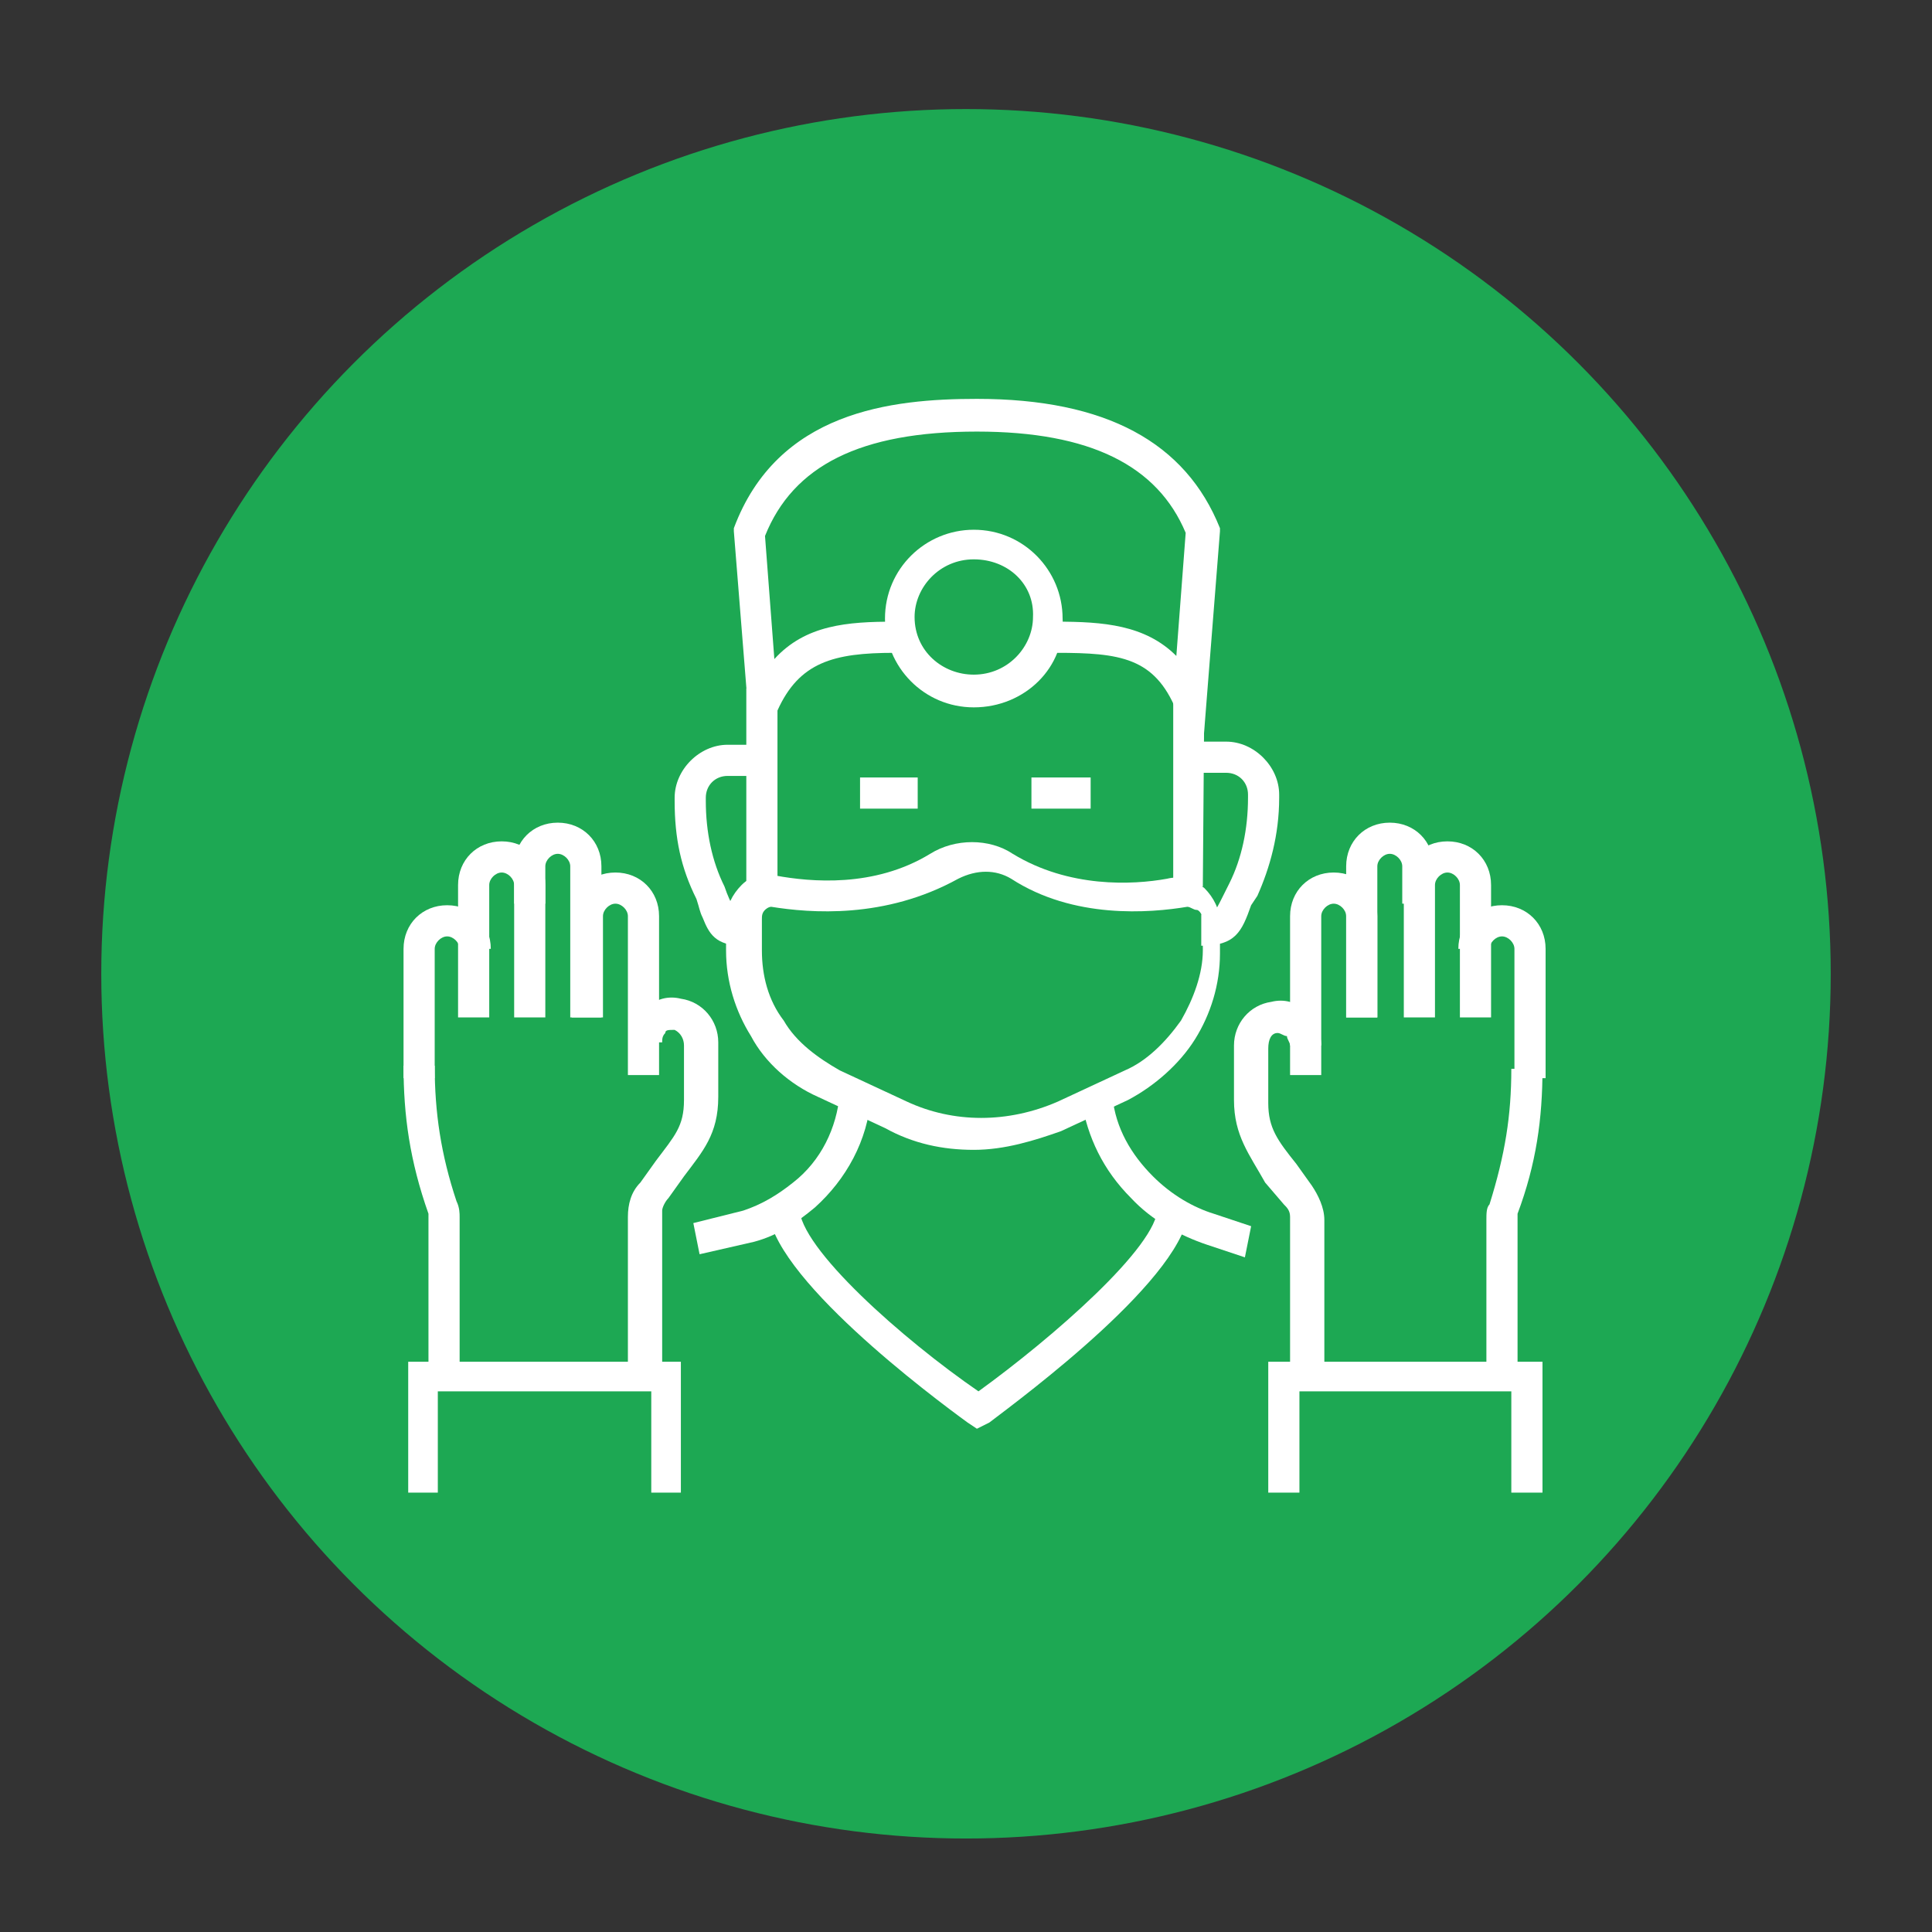 <?xml version="1.0" encoding="utf-8"?>
<!-- Generator: Adobe Illustrator 24.1.2, SVG Export Plug-In . SVG Version: 6.00 Build 0)  -->
<svg version="1.1" id="startup-icon" xmlns="http://www.w3.org/2000/svg" xmlns:xlink="http://www.w3.org/1999/xlink" x="0px"
	 y="0px" viewBox="0 0 124 124" style="enable-background:new 0 0 124 124;" xml:space="preserve">
<rect x="0" y="0" width="124" height="124" fill="#333333" stroke="none"/>
<style type="text/css">
	.st0{fill:#1DA853;}
	.st1{fill:#FFFFFF;}
</style>
<circle class="st0" cx="62" cy="62.5" r="55.5"/>
<g>
	<path class="st0" d="M180.5,98.2c-0.3,0-0.5,0-0.7,0c-0.8-0.1-1.6-0.5-2.2-1c-0.6-0.5-1.1-1.1-1.4-1.9c-5.9-13-10.1-26.8-12.5-41
		l-0.1-0.5c-0.2-0.9-0.3-1.9-0.3-3c0-3.1,0.8-6.2,2.4-8.9l1.7,1c-1.4,2.4-2.1,5.1-2.1,7.9c0,0.9,0.1,1.8,0.2,2.6l0.1,0.5
		c2.4,14.1,6.5,27.7,12.3,40.6c0.2,0.4,0.5,0.8,0.9,1.1c0.3,0.3,0.8,0.5,1.2,0.6c0.1,0,0.3,0,0.4,0c1.5,0,2.7-1.2,2.7-2.7v-16
		c0-2.2,1.8-4,4.1-4c0.1,0,0.2,0,0.3,0c1.9-0.3,3.7-0.3,5.5,0c0.1,0,0.2,0,0.3,0c2.3,0,4.1,1.8,4.1,4v15.9c0,1.4,1,2.6,2.3,2.8
		c0.1,0,0.3,0,0.4,0c1.1,0,2-0.6,2.5-1.6c1.3-3,2.3-5.4,3.2-7.7l1.9,0.7c-0.9,2.3-1.9,4.7-3.2,7.6c-0.9,2-3,3.2-5.1,2.8
		c-2.3-0.4-4-2.4-4-4.8V77.4c0-1.1-0.9-1.9-2.1-1.9c-0.2,0-0.5,0-0.7-0.1c-1.5-0.2-3.2-0.2-4.8,0c-0.2,0-0.4,0-0.6,0
		c-1.1,0-2,0.9-2,1.9v16C185.2,96,183.1,98.2,180.5,98.2z"/>
	<path class="st0" d="M211.5,76.9l-1.9-0.6c0.6-2,1.3-4.2,1.9-6.5l1.9,0.5C212.8,72.7,212.2,74.9,211.5,76.9z"/>
	<path class="st0" d="M213.2,42.9c-2.8-4.9-8.1-7.9-13.7-7.9c-0.6,0-1.1,0.3-1.4,0.8c-1.6,2.8-4.3,4.5-7.3,4.5h-1
		c-3,0-5.7-1.7-7.3-4.5c-0.3-0.5-0.8-0.8-1.4-0.8c-2.8,0-5.4,0.7-7.7,2l-1-1.8c2.7-1.5,5.6-2.3,8.7-2.3c1.3,0,2.5,0.7,3.2,1.8
		c1.2,2.2,3.3,3.5,5.6,3.5h1c2.3,0,4.3-1.3,5.6-3.5c0.7-1.2,1.9-1.9,3.2-1.9c6.3,0,12.2,3.4,15.4,8.9L213.2,42.9z"/>
	<path class="st0" d="M214.9,71.3c-0.9,0-1.7-0.1-2.6-0.2c-7.2-1.2-12.4-7.5-12.4-14.8c0-7.9,6.2-14.5,14.1-15c0.2,0,0.3,0,0.4,0
		c0.2,0,0.3,0,0.5,0c5.9,0,11.3,3.5,13.7,8.9l-1.8,0.8c-2.1-4.7-6.7-7.7-11.9-7.7c-0.1,0-0.3,0-0.4,0c-0.2,0-0.3,0-0.5,0
		c-6.8,0.4-12.1,6.1-12.1,13c0,6.4,4.5,11.7,10.7,12.8c0.7,0.1,1.5,0.2,2.3,0.2c5.1,0,9.8-3,11.9-7.7l1.8,0.8
		C226.2,67.8,220.8,71.3,214.9,71.3z"/>
	<path class="st0" d="M169.7,47.9c-0.7,0-1.3-0.4-1.7-1l-2.2-3.8l-3.8-2.2c-0.6-0.4-1-1-1-1.7c0-0.7,0.4-1.3,1-1.6l3.8-2.2l2.2-3.8
		c0.3-0.6,1-1,1.7-1c0.7,0,1.3,0.4,1.7,1l2.2,3.8l3.8,2.1c0.6,0.3,1,1,1,1.7c0,0.7-0.4,1.3-1,1.7l-3.8,2.2l-2.2,3.8
		C171.1,47.6,170.4,47.9,169.7,47.9z M169.8,46L169.8,46L169.8,46L169.8,46z M163.3,39.3l3.8,2.2c0.2,0.1,0.4,0.3,0.6,0.6l2.1,3.7
		l2.2-3.8c0.1-0.2,0.3-0.4,0.6-0.6l3.8-2.2l-4-2.3c-0.1-0.1-0.2-0.2-0.4-0.4l-0.1-0.2l-2.1-3.5l-2.2,3.8c-0.1,0.2-0.3,0.4-0.6,0.6
		L163.3,39.3z M166,43.2C166,43.3,166.1,43.3,166,43.2L166,43.2z M173.5,43.2L173.5,43.2C173.5,43.2,173.5,43.2,173.5,43.2z
		 M165.8,43C165.8,43.1,165.8,43.1,165.8,43L165.8,43z M173.7,43L173.7,43C173.7,43,173.7,43,173.7,43z M165.8,35.6
		C165.8,35.6,165.8,35.6,165.8,35.6L165.8,35.6z M166,35.4C166,35.4,166,35.4,166,35.4L166,35.4z M169.7,32.7L169.7,32.7L169.7,32.7
		L169.7,32.7z"/>
	<path class="st0" d="M209.7,92.4C209.7,92.4,209.7,92.4,209.7,92.4c-0.7,0-1.3-0.4-1.7-1l-2.2-3.8l-3.8-2.2c-0.6-0.4-1-1-1-1.7
		c0-0.7,0.4-1.3,1-1.6l3.8-2.2l2.2-3.8c0.3-0.6,1-1,1.7-1c0.6,0,1.2,0.3,1.6,0.8l0.1,0.2l2.2,3.8l3.8,2.2c0.6,0.3,0.9,0.9,1,1.6
		c0,0.7-0.4,1.4-1,1.7l-3.8,2.2l-2.2,3.8C211,92,210.4,92.4,209.7,92.4z M207.5,86.5l0.1,0.2l2.1,3.6l2.2-3.8
		c0.1-0.2,0.3-0.4,0.6-0.6l3.7-2.1l-3.7-2.1c-0.2-0.1-0.4-0.3-0.6-0.6l-2.2-3.7l-2.2,3.8c-0.1,0.2-0.3,0.4-0.6,0.6l-3.7,2.1L207,86
		C207.2,86.1,207.4,86.3,207.5,86.5z M206,87.7C206,87.7,206,87.7,206,87.7L206,87.7z M213.5,87.7L213.5,87.7
		C213.4,87.7,213.5,87.7,213.5,87.7z M213.7,87.4L213.7,87.4C213.6,87.5,213.6,87.5,213.7,87.4z M216.4,83.9
		C216.4,83.9,216.4,83.9,216.4,83.9L216.4,83.9z M205.8,80.1C205.8,80.1,205.8,80.1,205.8,80.1L205.8,80.1z M213.6,80.1L213.6,80.1
		C213.6,80.1,213.6,80.1,213.6,80.1z M206,79.9C206,79.9,206,79.9,206,79.9L206,79.9z M213.4,79.9L213.4,79.9
		C213.4,79.9,213.4,79.9,213.4,79.9z M209.6,77.2L209.6,77.2L209.6,77.2L209.6,77.2z"/>
	<rect x="173.7" y="41.4" class="st0" width="2" height="19.3"/>
	<rect x="173.7" y="62.4" class="st0" width="2" height="2.3"/>
	<path class="st0" d="M217.1,64.2h-4.5c-0.7,0-1.3-0.6-1.3-1.3v-2.7h-2.7c-0.7,0-1.3-0.6-1.3-1.3v-4.5c0-0.7,0.6-1.3,1.3-1.3h2.7
		v-2.8c0-0.8,0.6-1.3,1.3-1.3h4.5c0.7,0,1.3,0.6,1.3,1.3V53h2.7c0.7,0,1.3,0.6,1.3,1.3v4.5c0,0.8-0.6,1.3-1.3,1.3h-2.7v2.8
		C218.5,63.6,217.9,64.2,217.1,64.2z M213.3,62.2h3.1v-2.8c0-0.7,0.6-1.3,1.3-1.3h2.7V55h-2.7c-0.8,0-1.3-0.6-1.3-1.3v-2.8h-3.1v2.8
		c0,0.8-0.6,1.3-1.3,1.3h-2.7v3.2h2.7c0.7,0,1.3,0.6,1.3,1.3V62.2z"/>
</g>
<path class="st0" d="M192,118c-30.6,0-55.5-24.9-55.5-55.5S161.4,7,192,7s55.5,24.9,55.5,55.5S222.6,118,192,118z M192,8.9
	c-29.6,0-53.6,24-53.6,53.6s24,53.6,53.6,53.6s53.6-24,53.6-53.6S221.6,8.9,192,8.9z"/>
<g>
	<path class="st0" d="M721.1,84.2c-20.4,0-37-9.8-37-21.8s16.6-21.8,37-21.8c20.4,0,37,9.8,37,21.8S741.5,84.2,721.1,84.2z
		 M721.1,42.8c-19.3,0-34.9,8.8-34.9,19.7s15.7,19.7,34.9,19.7c19.3,0,34.9-8.8,34.9-19.7S740.3,42.8,721.1,42.8z"/>
	<path class="st0" d="M733.7,54.8h-2.1c0-2.4-2-4.4-4.4-4.4h-0.7v-2.1h0.7C730.8,48.2,733.7,51.2,733.7,54.8z"/>
	<path class="st0" d="M721.1,84.2c-12,0-21.8-9.8-21.8-21.8s9.8-21.8,21.8-21.8c9.6,0,18.2,6.4,20.9,15.6l-2,0.6
		c-2.4-8.3-10.2-14.1-18.9-14.1c-10.9,0-19.7,8.8-19.7,19.7s8.8,19.7,19.7,19.7c8.7,0,16.4-5.8,18.9-14.1l2,0.6
		C739.3,77.8,730.7,84.2,721.1,84.2z"/>
	<path class="st0" d="M721.1,72.7c-5.6,0-10.2-4.6-10.2-10.2s4.6-10.2,10.2-10.2s10.2,4.6,10.2,10.2S726.7,72.7,721.1,72.7z
		 M721.1,54.4c-4.5,0-8.1,3.6-8.1,8.1s3.6,8.1,8.1,8.1c4.5,0,8.1-3.6,8.1-8.1S725.5,54.4,721.1,54.4z"/>
	<rect x="716.4" y="54.1" class="st0" width="2.1" height="8.4"/>
	<rect x="716.4" y="63.6" class="st0" width="2.1" height="1.9"/>
	<path class="st0" d="M743,62.5c0,0.6-0.5,1.2-1.2,1.2s-1.2-0.5-1.2-1.2s0.5-1.2,1.2-1.2S743,61.8,743,62.5L743,62.5z"/>
	<path class="st0" d="M741.8,64.7c-1.2,0-2.2-1-2.2-2.2c0-1.2,1-2.2,2.2-2.2c1.2,0,2.2,1,2.2,2.2C744,63.7,743.1,64.7,741.8,64.7z
		 M741.8,62.4c-0.1,0-0.1,0-0.1,0.1c0,0.1,0.2,0.1,0.2,0C741.9,62.4,741.9,62.4,741.8,62.4z"/>
</g>
<path class="st0" d="M721.7,118c-30.6,0-55.5-24.9-55.5-55.5S691.1,7,721.7,7c30.6,0,55.5,24.9,55.5,55.5S752.3,118,721.7,118z
	 M721.7,8.9c-29.6,0-53.6,24-53.6,53.6s24,53.6,53.6,53.6s53.6-24,53.6-53.6S751.3,8.9,721.7,8.9z"/>
<g>
	<polygon class="st0" points="591.5,78.3 593.3,78.3 593.3,80.1 591.5,80.1 591.5,78.3 	"/>
	<polygon class="st0" points="581.6,86.6 583.4,86.6 583.4,88.5 581.6,88.5 581.6,86.6 	"/>
	<polygon class="st0" points="589,86.6 590.9,86.6 590.9,88.5 589,88.5 589,86.6 	"/>
	<polygon class="st0" points="596.5,86.6 598.4,86.6 598.4,88.5 596.5,88.5 596.5,86.6 	"/>
	<polygon class="st0" points="596.5,86.6 598.4,86.6 598.4,88.5 596.5,88.5 596.5,86.6 	"/>
	<polygon class="st0" points="603.9,86.6 605.8,86.6 605.8,88.5 603.9,88.5 603.9,86.6 	"/>
	<polygon class="st0" points="600.2,82.9 602.1,82.9 602.1,84.8 600.2,84.8 600.2,82.9 	"/>
	<polygon class="st0" points="593.1,82.9 595,82.9 595,84.8 593.1,84.8 593.1,82.9 	"/>
	<polygon class="st0" points="562.4,81.8 564.2,81.8 564.2,83.7 562.4,83.7 562.4,81.8 	"/>
	<polygon class="st0" points="549.1,81.8 551,81.8 551,83.7 549.1,83.7 549.1,81.8 	"/>
	<polygon class="st0" points="611.4,86.6 613.3,86.6 613.3,88.5 611.4,88.5 611.4,86.6 	"/>
	<polygon class="st0" points="611.4,79.2 613.3,79.2 613.3,81.1 611.4,81.1 611.4,79.2 	"/>
	<polygon class="st0" points="607.1,81.8 609,81.8 609,83.7 607.1,83.7 607.1,81.8 	"/>
	<polygon class="st0" points="611.4,71.7 613.3,71.7 613.3,73.6 611.4,73.6 611.4,71.7 	"/>
	<polygon class="st0" points="566.7,78.3 568.5,78.3 568.5,80.1 566.7,80.1 566.7,78.3 	"/>
	<polygon class="st0" points="551.8,86.6 553.6,86.6 553.6,88.5 551.8,88.5 551.8,86.6 	"/>
	<polygon class="st0" points="559.2,86.6 561.1,86.6 561.1,88.5 559.2,88.5 559.2,86.6 	"/>
	<polygon class="st0" points="555.5,82.9 557.3,82.9 557.3,84.8 555.5,84.8 555.5,82.9 	"/>
	<polygon class="st0" points="566.7,86.6 568.5,86.6 568.5,88.5 566.7,88.5 566.7,86.6 	"/>
	<polygon class="st0" points="566.7,71.7 568.5,71.7 568.5,73.6 566.7,73.6 566.7,71.7 	"/>
	<polygon class="st0" points="570.2,83.1 572.1,83.1 572.1,85 570.2,85 570.2,83.1 	"/>
	<polygon class="st0" points="566.7,86.6 568.5,86.6 568.5,88.5 566.7,88.5 566.7,86.6 	"/>
	<polygon class="st0" points="544.3,86.6 546.2,86.6 546.2,88.5 544.3,88.5 544.3,86.6 	"/>
	<polygon class="st0" points="551.8,86.6 553.6,86.6 553.6,88.5 551.8,88.5 551.8,86.6 	"/>
	<polygon class="st0" points="544.3,79.2 546.2,79.2 546.2,81.1 544.3,81.1 544.3,79.2 	"/>
	<polygon class="st0" points="544.3,71.7 546.2,71.7 546.2,73.6 544.3,73.6 544.3,71.7 	"/>
	<polygon class="st0" points="574.1,86.6 576,86.6 576,88.5 574.1,88.5 574.1,86.6 	"/>
	<polygon class="st0" points="581.6,86.6 583.4,86.6 583.4,88.5 581.6,88.5 581.6,86.6 	"/>
	<path class="st0" d="M580.8,79.6c-2.8,0-5-2.2-5-5c0-2.4,3.5-7.3,4.3-8.2c0.4-0.4,1.1-0.4,1.5,0c0.7,0.9,4.3,5.8,4.3,8.2
		C585.9,77.3,583.6,79.6,580.8,79.6L580.8,79.6z M580.8,68.4c-1.5,2-3.2,4.8-3.2,6.1c0,1.9,1.5,3.2,3.2,3.2c1.9,0,3.2-1.5,3.2-3.2
		C584,73.2,582.3,70.4,580.8,68.4L580.8,68.4z"/>
	<path class="st0" d="M581.8,68.2h-1.9c0-0.2,0.2-20.7,8.4-46l1.7,0.6C581.8,47.7,581.8,68,581.8,68.2L581.8,68.2z"/>
	<path class="st0" d="M601.7,76.8c-2.1,0-3.7-1.7-3.7-3.7c0-1.7,2.4-5,3-5.8c0.2-0.2,0.4-0.4,0.7-0.4l0,0c0.4,0,0.6,0.2,0.7,0.4
		c0.6,0.6,3,3.9,3,5.8C605.4,75.3,603.8,76.8,601.7,76.8L601.7,76.8z M601.7,69.7c-0.9,1.5-1.9,3-1.9,3.5c0,0.9,0.7,1.9,1.9,1.9
		c0.9,0,1.9-0.7,1.9-1.9C603.6,72.5,602.6,71,601.7,69.7L601.7,69.7z"/>
	<path class="st0" d="M602.6,68l-1.9-0.2c0-0.2,1.5-21.2,5.4-35.2l1.9,0.6C604.1,47.2,602.6,67.8,602.6,68L602.6,68z"/>
	<path class="st0" d="M556.4,77c-2.1,0-3.7-1.7-3.7-3.7c0-1.7,2.4-5,3-5.8c0.4-0.4,1.1-0.4,1.5,0c0.6,0.6,3,3.9,3,5.8
		C560.1,75.3,558.5,77,556.4,77L556.4,77z M556.4,69.7c-0.9,1.5-1.9,3-1.9,3.5c0,0.9,0.7,1.9,1.9,1.9c0.9,0,1.9-0.7,1.9-1.9
		C558.3,72.7,557.3,71.2,556.4,69.7L556.4,69.7z"/>
	<path class="st0" d="M557.3,68.2h-1.9c0-0.2,0-16.4,6.7-36.5l1.7,0.6C557.5,52,557.3,68,557.3,68.2L557.3,68.2z"/>
	<path class="st0" d="M580.8,83.7c-2.4,0-4.8-0.9-6.7-2.8c-1.9-1.9-2.8-4.1-2.8-6.7c0-2,0.6-3.9,1.7-5.4h-10.1
		c0.7,1.3,1.3,2.6,1.3,4.1c0,2-0.7,3.9-2.2,5.4c-1.5,1.5-3.4,2.2-5.4,2.2c-2.1,0-3.9-0.7-5.4-2.2c-1.5-1.5-2.2-3.4-2.2-5.4
		c0-1.5,0.4-3,1.1-4.1h-5.8v-1.9h8.4v1.7l-0.4,0.2c-1.1,1.1-1.7,2.6-1.7,4.1c0,1.5,0.6,3,1.7,4.1c2.2,2.2,6,2.2,8.2,0
		c1.1-1.1,1.7-2.6,1.7-4.1c0-1.5-0.6-3-1.7-4.1l-0.2-0.2v-1.7h15.5v1.7l-0.2,0.2c-1.5,1.5-2.2,3.4-2.2,5.4c0,2,0.7,3.9,2.2,5.4
		c1.5,1.5,3.4,2.2,5.4,2.2c2.1,0,3.9-0.7,5.4-2.2c1.5-1.5,2.2-3.4,2.2-5.4c0-2-0.7-3.9-2.2-5.4l-0.4-0.4v-1.7H598v1.7l-0.4,0.4
		c-1.1,1.1-1.7,2.6-1.7,4.1c0,1.5,0.6,3,1.7,4.1c2.2,2.2,6,2.2,8.2,0c1.1-1.1,1.7-2.6,1.7-4.1c0-1.5-0.6-3-1.7-4.1l-0.4-0.4v-1.7
		h7.8v1.9H608c0.7,1.3,1.3,2.6,1.3,4.1c0,2-0.7,3.9-2.2,5.4c-1.5,1.5-3.4,2.2-5.4,2.2c-2.1,0-3.9-0.7-5.4-2.2
		c-1.5-1.5-2.2-3.4-2.2-5.4c0-1.5,0.4-3,1.1-4.1h-6.7c1.1,1.7,1.7,3.5,1.7,5.4c0,2.4-0.9,4.8-2.8,6.7
		C585.7,82.5,583.4,83.7,580.8,83.7L580.8,83.7z"/>
</g>
<path class="st0" d="M580.8,118c-30.6,0-55.5-24.9-55.5-55.5S550.2,7,580.8,7c30.6,0,55.5,24.9,55.5,55.5S611.4,118,580.8,118z
	 M580.8,8.9c-29.6,0-53.6,24-53.6,53.6s24,53.6,53.6,53.6s53.6-24,53.6-53.6S610.3,8.9,580.8,8.9z"/>
<g>
	<path class="st1" d="M79.9,80.7l-2.4-0.8c-1.8-0.6-3.6-1.6-4.9-3c-1.8-1.8-2.8-3.9-3.2-6.3l2-0.2c0.2,2,1.2,3.7,2.6,5.1
		c1.2,1.2,2.6,2,3.9,2.4l2.4,0.8L79.9,80.7L79.9,80.7L79.9,80.7z"/>
	<path class="st1" d="M44.9,80.5l-0.4-2l3.2-0.8c1.2-0.4,2.2-1,3.2-1.8c1.8-1.4,2.8-3.5,3-5.7l2,0.2c-0.2,2.8-1.6,5.3-3.6,7.1
		c-1.2,1-2.4,1.8-3.9,2.2L44.9,80.5L44.9,80.5L44.9,80.5z"/>
	<polygon class="st1" points="75.3,56.9 75.3,44 77.3,44.1 77.2,56.9 75.3,56.9 	"/>
	<polygon class="st1" points="49.9,57 47.9,57 47.9,44.2 49.9,44.2 49.9,57 	"/>
	<path class="st1" d="M47.7,60.7c-1.8,0-2.2-0.8-2.6-1.8c-0.2-0.4-0.2-0.6-0.4-1.2c-1-2-1.4-3.9-1.4-6.3v-0.2c0-1.8,1.6-3.4,3.4-3.4
		h2.4v2h-2.4c-0.8,0-1.4,0.6-1.4,1.4v0.2c0,2,0.4,3.9,1.2,5.5c0.2,0.6,0.4,1,0.6,1.4c0,0.2,0.2,0.4,0.2,0.6c0,0,0.2,0,0.6,0v1.8
		H47.7L47.7,60.7z"/>
	<path class="st1" d="M77.1,60.7v-2c0.8,0,0.8,0,1.4-1.2l0.4-0.8c0.8-1.6,1.2-3.5,1.2-5.5v-0.2c0-0.8-0.6-1.4-1.4-1.4h-2.4v-2h2.4
		c1.8,0,3.4,1.6,3.4,3.4v0.2c0,2.4-0.6,4.5-1.4,6.3l-0.4,0.6C79.7,59.8,79.3,60.7,77.1,60.7L77.1,60.7z"/>
	<path class="st1" d="M62.7,91.7l-0.6-0.4c-2.2-1.6-12.8-9.5-12.8-13.8h2c0,2.6,6.7,8.5,11.5,11.8c4.7-3.4,11.5-9.3,11.5-11.8h2
		c0,4.3-10.7,12.2-12.8,13.8L62.7,91.7L62.7,91.7L62.7,91.7z"/>
	<polygon class="st1" points="55.2,49.9 58.9,49.9 58.9,51.9 55.2,51.9 55.2,49.9 	"/>
	<polygon class="st1" points="66.2,49.9 70,49.9 70,51.9 66.2,51.9 66.2,49.9 	"/>
	<path class="st1" d="M62.5,73.8c-2,0-3.9-0.4-5.7-1.4l-4.3-2c-1.8-0.8-3.4-2.2-4.3-3.9c-1-1.6-1.6-3.5-1.6-5.5v-2
		c0-0.8,0.4-1.6,1-2.2c0.6-0.6,1.4-0.8,2.2-0.6c2.2,0.4,6.3,0.8,9.9-1.4c1.6-1,3.8-1,5.3,0c3.6,2.2,7.7,2,9.9,1.6
		c0.8-0.2,1.6,0,2.4,0.6c0.6,0.6,1,1.4,1,2.2v2c0,2-0.6,3.9-1.6,5.5c-1,1.6-2.6,3-4.3,3.9l-4.3,2C66.4,73.2,64.5,73.8,62.5,73.8
		L62.5,73.8z M49.5,58.2c-0.2,0-0.4,0.2-0.4,0.2c-0.2,0.2-0.2,0.4-0.2,0.6v2c0,1.6,0.4,3.2,1.4,4.5c0.8,1.4,2.2,2.4,3.6,3.2l4.3,2
		c3,1.4,6.5,1.4,9.7,0l4.3-2c1.4-0.6,2.6-1.8,3.6-3.2c0.8-1.4,1.4-3,1.4-4.5v-2c0-0.2-0.2-0.6-0.4-0.6s-0.4-0.2-0.6-0.2
		c-2.4,0.4-7.3,0.8-11.3-1.8c-1-0.6-2.2-0.6-3.4,0C56.8,59,52,58.6,49.5,58.2L49.5,58.2L49.5,58.2z"/>
	<path class="st1" d="M62.5,45.4c-3.2,0-5.7-2.6-5.7-5.7c0-3.2,2.6-5.7,5.7-5.7c3.2,0,5.7,2.6,5.7,5.7
		C68.4,42.8,65.8,45.4,62.5,45.4L62.5,45.4z M62.5,35.9c-2.2,0-3.8,1.8-3.8,3.7c0,2.2,1.8,3.7,3.8,3.7c2.2,0,3.8-1.8,3.8-3.7
		C66.4,37.5,64.7,35.9,62.5,35.9L62.5,35.9z"/>
	<path class="st1" d="M77.1,49.3l-1.6-3.7c-1.4-3.4-3.6-3.7-7.7-3.7v-2c3,0,5.7,0.2,7.7,2.2l0.6-7.9c-1.8-4.3-6.1-6.5-13.4-6.5
		c-7.5,0-11.8,2.2-13.6,6.7l0.6,7.9c2-2.2,4.7-2.4,7.7-2.4v2c-3.9,0-6.1,0.6-7.5,3.7l-1.6,3.5l-1.2-15v-0.2
		c2.8-7.5,10.1-8.3,15.6-8.3c8.3,0,13.4,2.8,15.6,8.3v0.2L77.1,49.3L77.1,49.3L77.1,49.3z"/>
	<path class="st1" d="M84.8,69h-2V58.8c0-1.6,1.2-2.8,2.8-2.8s2.8,1.2,2.8,2.8v6.5h-2v-6.5c0-0.4-0.4-0.8-0.8-0.8
		c-0.4,0-0.8,0.4-0.8,0.8V69L84.8,69L84.8,69z"/>
	<path class="st1" d="M88.4,65.3h-2v-9.7c0-1.6,1.2-2.8,2.8-2.8c1.6,0,2.8,1.2,2.8,2.8V58h-2v-2.4c0-0.4-0.4-0.8-0.8-0.8
		c-0.4,0-0.8,0.4-0.8,0.8V65.3L88.4,65.3L88.4,65.3z"/>
	<path class="st1" d="M95.7,65.3h-2v-8.5c0-0.4-0.4-0.8-0.8-0.8c-0.4,0-0.8,0.4-0.8,0.8v8.5h-2v-8.5c0-1.6,1.2-2.8,2.8-2.8
		c1.6,0,2.8,1.2,2.8,2.8V65.3L95.7,65.3L95.7,65.3z"/>
	<path class="st1" d="M99.2,69.2h-2v-8.3c0-0.4-0.4-0.8-0.8-0.8s-0.8,0.4-0.8,0.8h-2c0-1.6,1.2-2.8,2.8-2.8s2.8,1.2,2.8,2.8V69.2
		L99.2,69.2L99.2,69.2z"/>
	<path class="st1" d="M84.8,88.3h-2V78.1c0-0.4-0.2-0.6-0.4-0.8l-1.2-1.4c-1-1.8-2-3-2-5.3v-3.5c0-1.4,1-2.6,2.4-2.8
		c0.8-0.2,1.6,0,2.2,0.6c0.6,0.6,1,1.4,1,2.2h-2c0-0.2-0.2-0.4-0.2-0.6c-0.2,0-0.4-0.2-0.6-0.2c-0.4,0-0.6,0.4-0.6,1v3.5
		c0,1.6,0.6,2.4,1.8,3.9l1,1.4c0.4,0.6,0.8,1.4,0.8,2.2v10.1H84.8L84.8,88.3z"/>
	<path class="st1" d="M97.4,88.3h-2V78.3c0-0.4,0-0.8,0.2-1c1-3.2,1.4-5.7,1.4-8.7h2c0,3.2-0.4,6.1-1.6,9.3c0,0.2,0,0.2,0,0.4V88.3
		L97.4,88.3L97.4,88.3z"/>
	<polygon class="st1" points="99,95.8 97,95.8 97,89.3 83.4,89.3 83.4,95.8 81.4,95.8 81.4,87.4 99,87.4 99,95.8 	"/>
	<path class="st1" d="M42.3,69h-2V58.8c0-0.4-0.4-0.8-0.8-0.8c-0.4,0-0.8,0.4-0.8,0.8v6.5h-2v-6.5c0-1.6,1.2-2.8,2.8-2.8
		s2.8,1.2,2.8,2.8V69L42.3,69L42.3,69z"/>
	<path class="st1" d="M38.6,65.3h-2v-9.7c0-0.4-0.4-0.8-0.8-0.8c-0.4,0-0.8,0.4-0.8,0.8V58h-2v-2.4c0-1.6,1.2-2.8,2.8-2.8
		s2.8,1.2,2.8,2.8V65.3L38.6,65.3L38.6,65.3z"/>
	<path class="st1" d="M35,65.3h-2v-8.5c0-0.4-0.4-0.8-0.8-0.8c-0.4,0-0.8,0.4-0.8,0.8v8.5h-2v-8.5c0-1.6,1.2-2.8,2.8-2.8
		s2.8,1.2,2.8,2.8V65.3L35,65.3L35,65.3z"/>
	<path class="st1" d="M27.9,69.2h-2v-8.3c0-1.6,1.2-2.8,2.8-2.8c1.6,0,2.8,1.2,2.8,2.8h-2c0-0.4-0.4-0.8-0.8-0.8s-0.8,0.4-0.8,0.8
		V69.2L27.9,69.2L27.9,69.2z"/>
	<path class="st1" d="M42.3,88.3h-2V78.1c0-0.8,0.2-1.6,0.8-2.2l1-1.4c1.2-1.6,1.8-2.2,1.8-3.9v-3.5c0-0.4-0.2-0.8-0.6-1
		c-0.4,0-0.6,0-0.6,0.2c-0.2,0.2-0.2,0.4-0.2,0.6h-2c0-0.8,0.4-1.6,1-2.2c0.6-0.6,1.4-0.8,2.2-0.6c1.4,0.2,2.4,1.4,2.4,2.8v3.5
		c0,2.4-1,3.5-2.2,5.1l-1,1.4c-0.2,0.2-0.4,0.6-0.4,0.8v10.6H42.3L42.3,88.3z"/>
	<path class="st1" d="M29.5,88.3h-2V78.3c0-0.2,0-0.2,0-0.4c-1.2-3.4-1.6-6.3-1.6-9.5h2c0,3,0.4,5.7,1.4,8.7c0.2,0.4,0.2,0.8,0.2,1
		V88.3L29.5,88.3L29.5,88.3z"/>
	<polygon class="st1" points="43.7,95.8 41.8,95.8 41.8,89.3 28.1,89.3 28.1,95.8 26.2,95.8 26.2,87.4 43.7,87.4 43.7,95.8 	"/>
</g>
<path class="st0" d="M416.3,118c-30.6,0-55.5-24.9-55.5-55.5S385.7,7,416.3,7s55.5,24.9,55.5,55.5S446.9,118,416.3,118z M416.3,8.9
	c-29.6,0-53.6,24-53.6,53.6s24,53.6,53.6,53.6c29.6,0,53.6-24,53.6-53.6S445.9,8.9,416.3,8.9z"/>
<g>
	<path class="st1" d="M-196.7,81.2c-3.6,0-7.3-1.7-10.3-5.2c-3.2-3.5-5-8.3-5-13.5v-1.4c0-5.2,1.8-10,5-13.5
		c4.2-4.6,9.5-6.4,14.1-4.4c2.4,1,4.2,2.9,5.2,5.2c1,2.7,0.6,5.8-0.8,8.1l-0.6,1.4c-0.4,0.6-0.6,1.2-0.8,1.9l-2-0.6
		c0.2-0.8,0.6-1.5,1-2.3l0.8-1.4c1.2-1.9,1.4-4.4,0.6-6.6c-0.6-1.9-2.2-3.5-4-4.1c-4-1.5-8.3,0-11.9,3.9c-2.8,3.3-4.4,7.7-4.4,12.4
		v1.2c0,4.8,1.6,9.1,4.4,12.4c3.2,3.5,7.1,5.2,10.7,4.2c2.2-0.6,4-1.9,4.8-4.1c1-2.3,1-5-0.4-7.1l-0.6-1.2c-0.4-0.8-0.8-1.5-1-2.3
		l2-0.6c0.2,0.6,0.4,1.4,0.8,1.7l0.6,1.2c1.6,2.7,1.8,6,0.4,8.9c-1.2,2.7-3.4,4.4-6.1,5.2C-194.9,81-195.9,81.2-196.7,81.2
		L-196.7,81.2z"/>
	<path class="st1" d="M-171,85.2h-2v-10c0-8.1-6.7-14.7-15.1-14.7c-1.8,0-10.5-0.4-12.9-2.7l1.4-1.4c1.4,1.4,7.7,1.9,11.5,2.1
		c9.3,0,17.1,7.5,17.1,16.6V85.2L-171,85.2L-171,85.2z"/>
	<path class="st1" d="M-183,87.3l-1-1.7c6.1-3.1,6.3-10.4,6.3-10.4c0-5.6-4.8-10-10.3-10c-0.2,0-7.3-0.6-11.1,2.1l-1.2-1.5
		c4.4-3.3,12.1-2.5,12.5-2.5l0,0c6.7,0,12.3,5.4,12.3,12C-175.7,75.6-175.9,83.9-183,87.3L-183,87.3z"/>
	<path class="st1" d="M-142.6,81.2c-0.8,0-1.6,0-2.4-0.2c-2.8-0.6-5-2.5-6.1-5.2c-1.2-2.9-1.2-6.2,0.4-8.9l0.6-1.2
		c0.4-0.6,0.6-1.2,0.8-1.7l2,0.6c-0.2,0.8-0.6,1.5-1,2.3l-0.6,1.2c-1.2,2.1-1.4,4.8-0.4,7.1c1,2.1,2.8,3.5,4.8,4.1
		c3.6,0.8,7.5-0.8,10.7-4.2c2.8-3.1,4.4-7.5,4.4-12.4v-1.5c0-4.8-1.6-9.1-4.4-12.4c-3.6-4.1-8.1-5.4-11.9-3.9
		c-1.8,0.8-3.2,2.1-4,4.1c-0.8,2.1-0.6,4.6,0.6,6.6l0.8,1.4c0.4,0.8,0.8,1.5,1,2.3l-2,0.6c-0.2-0.6-0.4-1.4-0.8-1.9l-0.8-1.4
		c-1.4-2.5-1.8-5.6-0.8-8.3c0.8-2.5,2.8-4.4,5.2-5.2c4.8-1.9,10.1-0.2,14.1,4.4c3.2,3.5,5,8.3,5,13.5V62c0,5.2-1.8,10-5,13.5
		C-135.5,79.2-139,81.2-142.6,81.2L-142.6,81.2z"/>
	<path class="st1" d="M-166.4,85.2h-2v-10c0-9.3,7.7-16.6,17.1-16.6c3.8-0.2,10.1-0.8,11.5-2.1l1.4,1.4c-2.4,2.3-11.1,2.7-12.9,2.7
		c-8.3,0-15.1,6.6-15.1,14.7V85.2L-166.4,85.2L-166.4,85.2z"/>
	<path class="st1" d="M-156.3,87.3c-7.3-3.5-7.3-11.8-7.3-12.2c0-6.6,5.6-12,12.3-12c0.2,0,7.9-0.8,12.3,2.5l-1.2,1.5
		c-3.8-2.9-10.9-2.1-11.1-2.1c-5.7,0-10.5,4.6-10.5,10c0,0,0,7.5,6.3,10.4L-156.3,87.3L-156.3,87.3L-156.3,87.3z"/>
	<path class="st1" d="M-148.9,60.3c-0.2,0-0.6-0.4-1-0.6c-2.2-1-6.9-2.9-7.7-7.5l2-0.4c0.6,3.7,4.6,5.2,6.5,6.2
		c0.8,0.4,1.2,0.6,1.6,0.8L-148.9,60.3L-148.9,60.3L-148.9,60.3z"/>
	<path class="st1" d="M-190.4,60.3l-1.2-1.5c0.4-0.2,0.8-0.4,1.6-0.8c2.2-1,5.9-2.5,6.5-6.2l2,0.4c-0.8,4.6-5.6,6.6-7.7,7.5
		C-189.6,59.9-190.2,60.1-190.4,60.3L-190.4,60.3z"/>
</g>
</svg>
